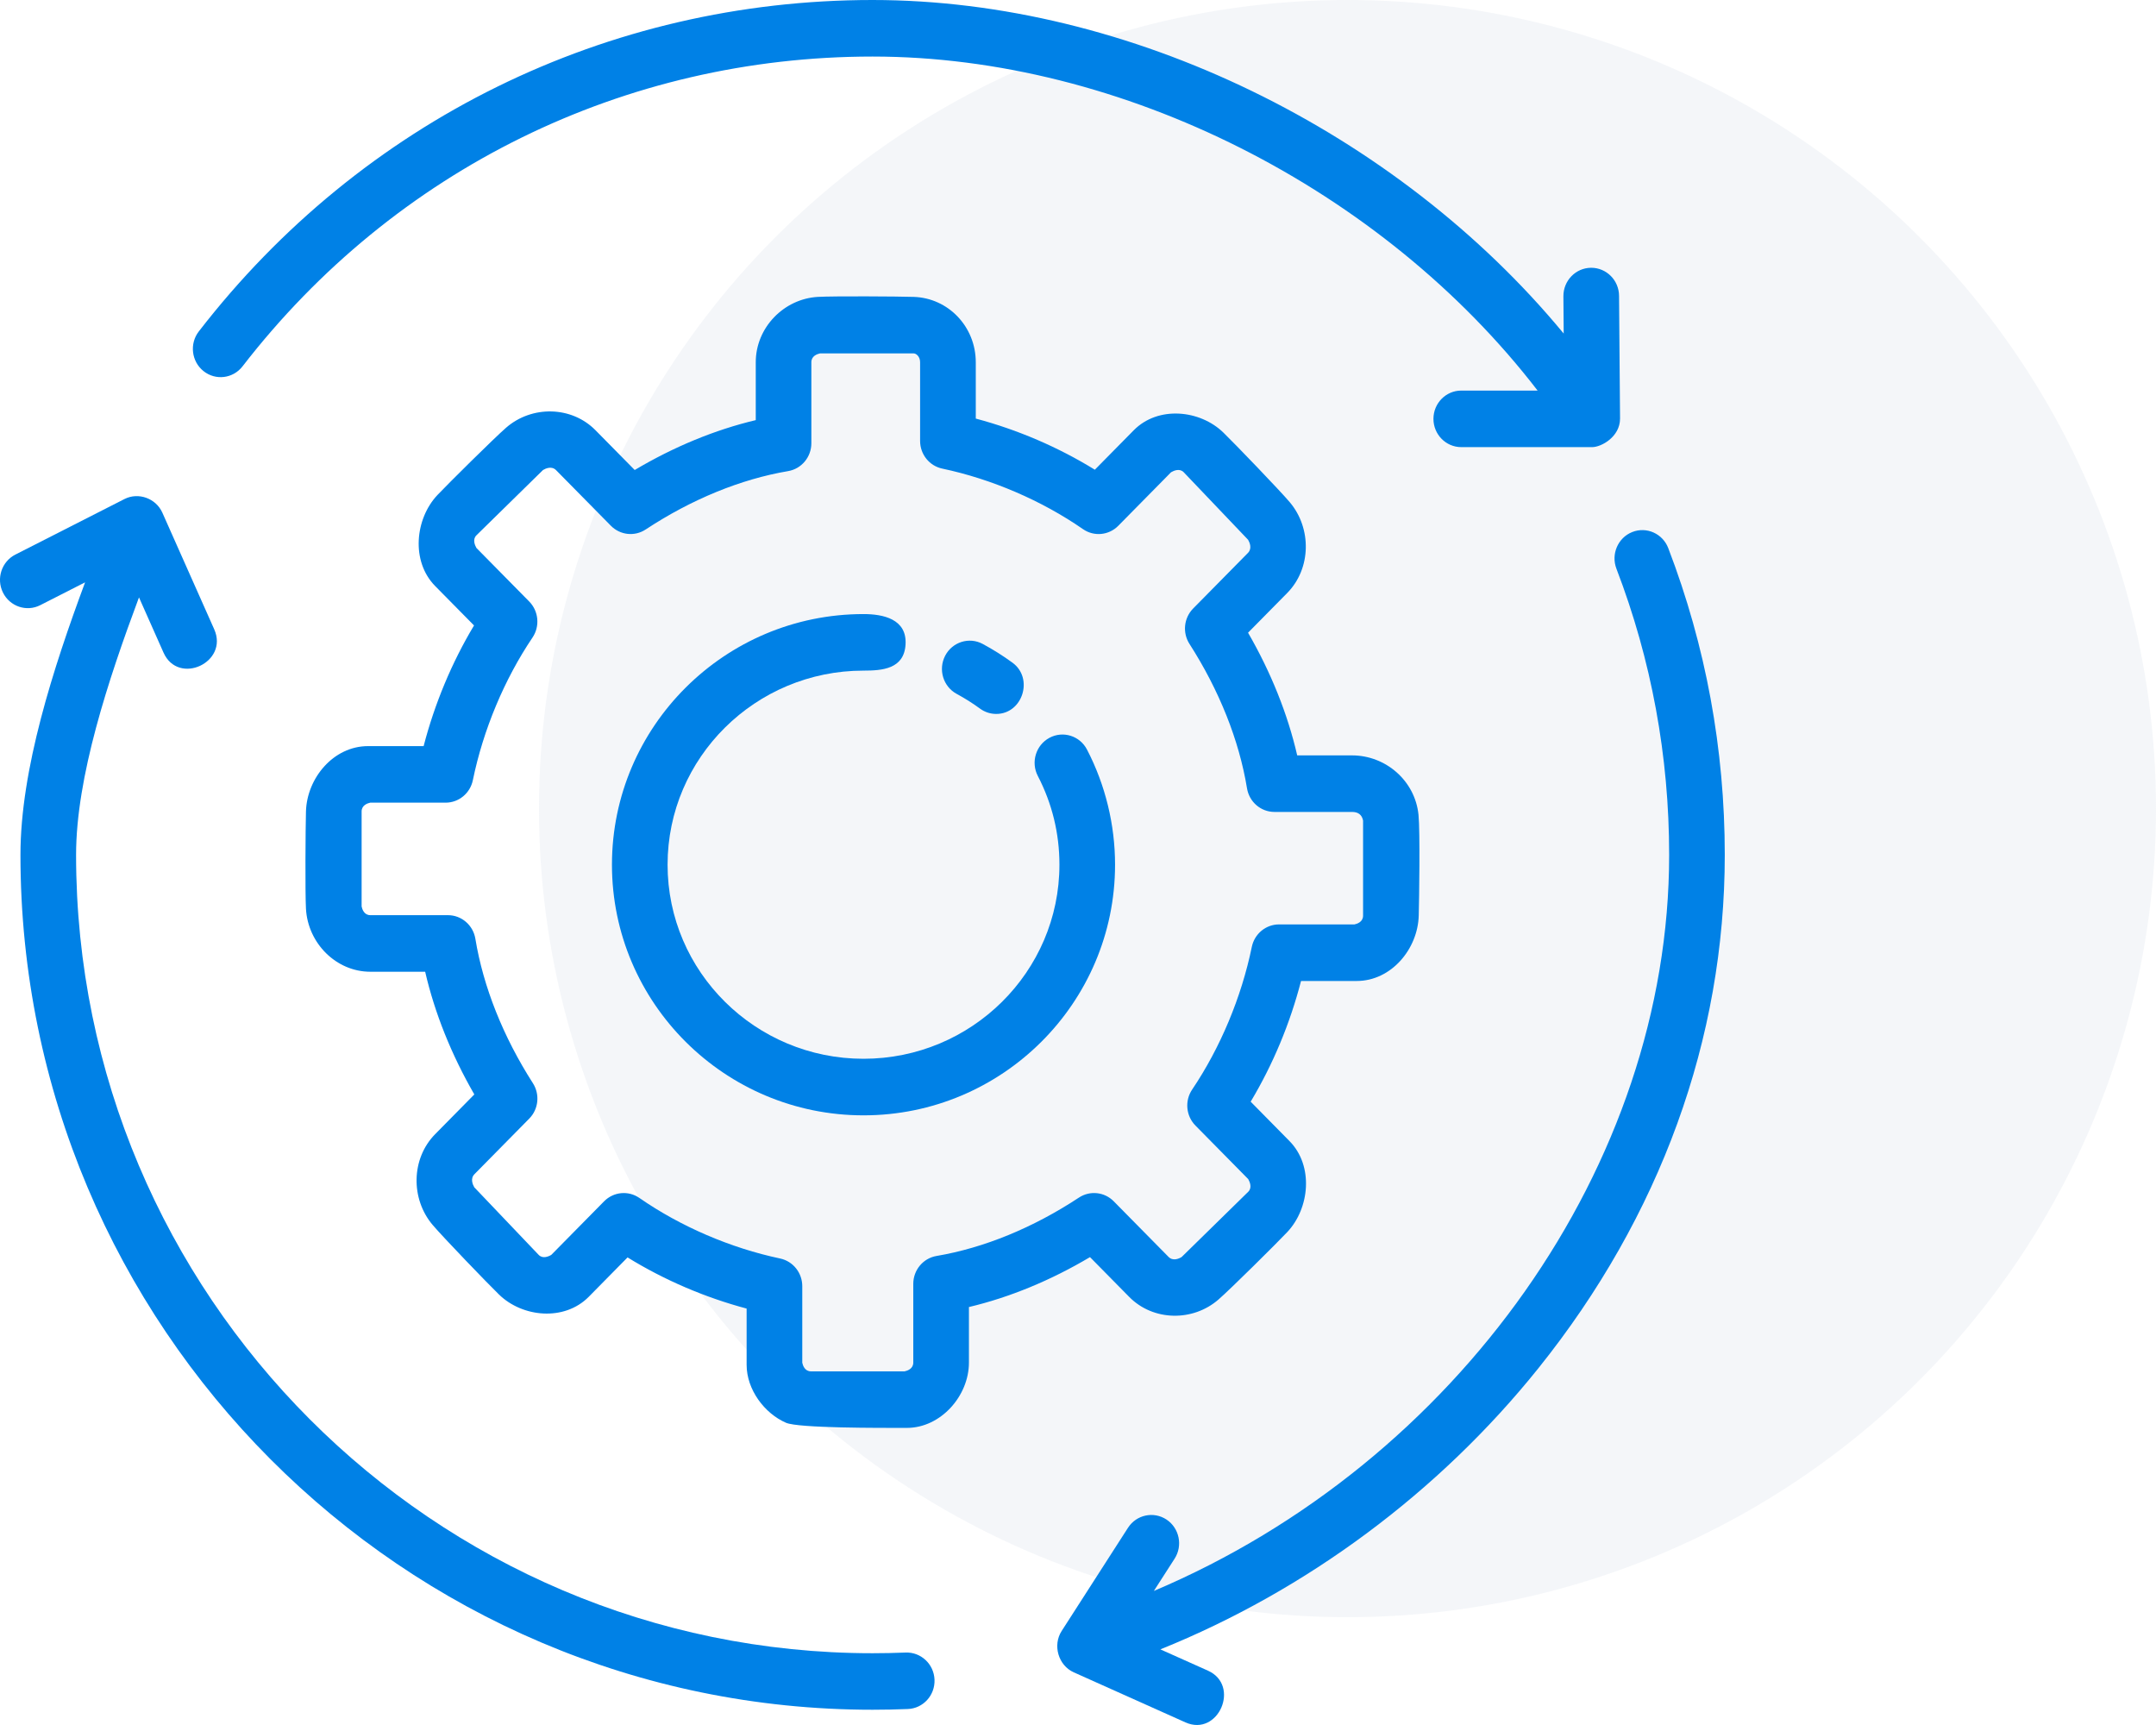 <svg width="80" height="64" viewBox="0 0 80 64" fill="none" xmlns="http://www.w3.org/2000/svg">
<circle opacity="0.2" cx="50" cy="30" r="30" fill="#CAD3E1"/>
<path d="M32.041 41.381C26.894 41.381 22.707 37.21 22.707 32.082C22.707 26.954 26.894 22.783 32.041 22.783C32.771 22.783 33.66 22.965 33.601 23.915C33.545 24.821 32.737 24.881 32.041 24.881C28.032 24.881 24.771 28.111 24.771 32.082C24.771 36.053 28.032 39.282 32.041 39.282C36.05 39.282 39.311 36.052 39.311 32.082C39.311 30.922 39.041 29.815 38.51 28.791C38.243 28.279 38.436 27.645 38.94 27.374C39.444 27.103 40.069 27.298 40.335 27.812C41.015 29.121 41.375 30.598 41.375 32.082C41.375 37.21 37.188 41.381 32.041 41.381Z" fill="#0081E6"/>
<path d="M36.966 26.488C36.757 26.488 36.546 26.424 36.363 26.29C36.09 26.09 35.8 25.907 35.501 25.746C34.997 25.475 34.805 24.84 35.071 24.328C35.337 23.817 35.962 23.62 36.466 23.892C36.849 24.098 37.221 24.332 37.571 24.588C38.364 25.169 37.944 26.488 36.966 26.488Z" fill="#0081E6"/>
<path d="M60.113 15.53L60.076 10.975C60.072 10.399 59.61 9.935 59.044 9.935C59.041 9.935 59.038 9.935 59.035 9.935C58.465 9.94 58.007 10.414 58.011 10.993L58.022 12.375C51.825 4.874 41.898 0 32.377 0C22.532 0 13.418 4.482 7.377 12.296C7.025 12.751 7.103 13.41 7.551 13.768C7.999 14.127 8.648 14.047 9 13.591C14.648 6.287 23.169 2.098 32.377 2.098C41.633 2.098 51.3 7.012 57.054 14.491H54.221C53.652 14.491 53.189 14.96 53.189 15.54C53.189 16.119 53.652 16.589 54.221 16.589H59.081C59.414 16.588 60.113 16.211 60.113 15.53Z" fill="#0081E6"/>
<path d="M61.902 20.336C61.696 19.797 61.097 19.529 60.566 19.739C60.035 19.949 59.772 20.558 59.978 21.098C61.277 24.483 61.935 28.056 61.935 31.718C61.935 43.222 54.05 54.27 42.815 59.026L43.584 57.83C43.896 57.345 43.761 56.695 43.285 56.378C42.807 56.062 42.168 56.197 41.855 56.683L39.394 60.511C39.051 61.042 39.271 61.789 39.841 62.045L43.989 63.904C45.206 64.447 46.04 62.531 44.822 61.984L43.057 61.194C48.474 59.008 53.384 55.372 57.08 50.767C61.607 45.125 63.999 38.538 63.999 31.718C63.999 27.794 63.294 23.966 61.902 20.336C63.294 23.966 61.695 19.796 61.902 20.336Z" fill="#0081E6"/>
<path d="M33.604 61.312C33.197 61.328 32.789 61.337 32.379 61.337C16.082 61.337 2.823 48.05 2.823 31.718C2.823 28.829 4.018 25.215 5.157 22.164L6.067 24.212C6.617 25.447 8.496 24.578 7.949 23.348L6.024 19.02C5.787 18.488 5.135 18.253 4.621 18.514L0.57 20.576C0.06 20.835 -0.146 21.466 0.109 21.984C0.365 22.502 0.986 22.712 1.495 22.452L3.157 21.606C1.979 24.779 0.759 28.542 0.759 31.717C0.759 49.206 14.944 63.434 32.379 63.434C32.817 63.434 33.253 63.425 33.686 63.407C34.255 63.385 34.699 62.897 34.676 62.318C34.653 61.739 34.172 61.29 33.604 61.312C34.172 61.29 33.198 61.328 33.604 61.312Z" fill="#0081E6"/>
<path d="M33.65 52.977C32.637 52.977 29.634 52.989 29.166 52.787C28.361 52.438 27.704 51.55 27.704 50.64V48.55C26.149 48.135 24.646 47.49 23.286 46.652L21.841 48.118C20.933 49.029 19.386 48.876 18.516 48.029C18.09 47.615 16.435 45.897 16.052 45.445C15.235 44.48 15.253 42.985 16.146 42.08L17.6 40.605C16.75 39.132 16.129 37.584 15.776 36.053H13.741C12.471 36.053 11.423 34.993 11.353 33.715C11.32 33.117 11.336 30.707 11.353 30.107C11.388 28.87 12.372 27.682 13.656 27.682H15.719C16.128 26.106 16.763 24.583 17.589 23.205L16.146 21.742C15.243 20.825 15.4 19.246 16.233 18.364C16.642 17.933 18.337 16.253 18.782 15.866C19.732 15.04 21.203 15.058 22.095 15.961L23.551 17.438C25.004 16.575 26.532 15.945 28.043 15.587V13.44C28.043 12.149 29.09 11.087 30.346 11.015C30.935 10.982 33.312 10.996 33.904 11.015C35.191 11.056 36.207 12.125 36.207 13.44V15.53C37.762 15.944 39.265 16.589 40.625 17.427L42.071 15.961C42.976 15.047 44.527 15.205 45.395 16.05C45.821 16.464 47.476 18.182 47.859 18.634C48.675 19.6 48.657 21.094 47.764 22L46.31 23.474C47.161 24.947 47.781 26.494 48.134 28.026H50.17C51.41 28.026 52.508 28.958 52.635 30.234C52.696 30.851 52.66 33.355 52.643 33.973C52.608 35.21 51.624 36.396 50.34 36.396H48.276C47.868 37.973 47.233 39.495 46.407 40.874L47.849 42.337C48.753 43.255 48.596 44.834 47.762 45.715C47.354 46.146 45.66 47.825 45.214 48.213C44.264 49.04 42.794 49.022 41.901 48.118L40.445 46.641C38.992 47.504 37.465 48.134 35.953 48.493V50.554C35.953 51.791 34.907 52.977 33.65 52.977ZM29.768 50.556C29.79 50.663 29.864 50.879 30.091 50.879H33.568C33.674 50.856 33.888 50.782 33.888 50.553V47.632C33.888 47.12 34.253 46.682 34.751 46.598C36.511 46.3 38.338 45.551 40.035 44.432C40.444 44.163 40.982 44.221 41.326 44.57L43.359 46.632C43.523 46.798 43.742 46.7 43.845 46.638L46.319 44.214C46.466 44.064 46.377 43.852 46.316 43.746L44.358 41.76C44.005 41.402 43.954 40.84 44.236 40.423C45.28 38.875 46.066 36.996 46.449 35.132C46.549 34.645 46.971 34.297 47.459 34.297H50.259C50.364 34.275 50.578 34.201 50.578 33.972V30.444C50.536 30.231 50.399 30.124 50.17 30.124H47.289C46.785 30.124 46.354 29.753 46.271 29.247C45.979 27.464 45.24 25.612 44.137 23.891C43.87 23.475 43.927 22.927 44.273 22.576L46.306 20.514C46.466 20.351 46.372 20.131 46.312 20.027L43.921 17.519C43.772 17.368 43.559 17.459 43.453 17.521L41.495 19.507C41.144 19.863 40.593 19.916 40.184 19.631C38.657 18.573 36.803 17.775 34.964 17.386C34.484 17.285 34.141 16.856 34.141 16.359V13.438C34.141 13.236 34.002 13.112 33.903 13.112H30.426C30.32 13.135 30.106 13.209 30.106 13.438V16.445C30.106 16.957 29.741 17.395 29.243 17.479C27.484 17.777 25.657 18.525 23.959 19.644C23.55 19.914 23.013 19.856 22.668 19.507L20.635 17.445C20.472 17.279 20.253 17.377 20.149 17.438L17.676 19.863C17.528 20.012 17.618 20.225 17.679 20.331L19.637 22.317C19.989 22.675 20.04 23.237 19.759 23.654C18.715 25.201 17.929 27.08 17.546 28.945C17.446 29.431 17.024 29.78 16.535 29.78H13.738C13.632 29.803 13.418 29.877 13.418 30.106V33.631C13.44 33.738 13.514 33.954 13.741 33.954H16.621C17.126 33.954 17.556 34.325 17.639 34.83C17.932 36.613 18.67 38.465 19.773 40.187C20.04 40.603 19.984 41.152 19.638 41.502L17.605 43.564C17.444 43.727 17.539 43.947 17.599 44.051L19.989 46.559C20.139 46.711 20.352 46.62 20.457 46.557L22.416 44.57C22.767 44.214 23.318 44.162 23.727 44.447C25.253 45.506 27.107 46.303 28.947 46.692C29.426 46.793 29.769 47.223 29.769 47.719V50.556H29.768Z" fill="#0081E6"/>
</svg>
